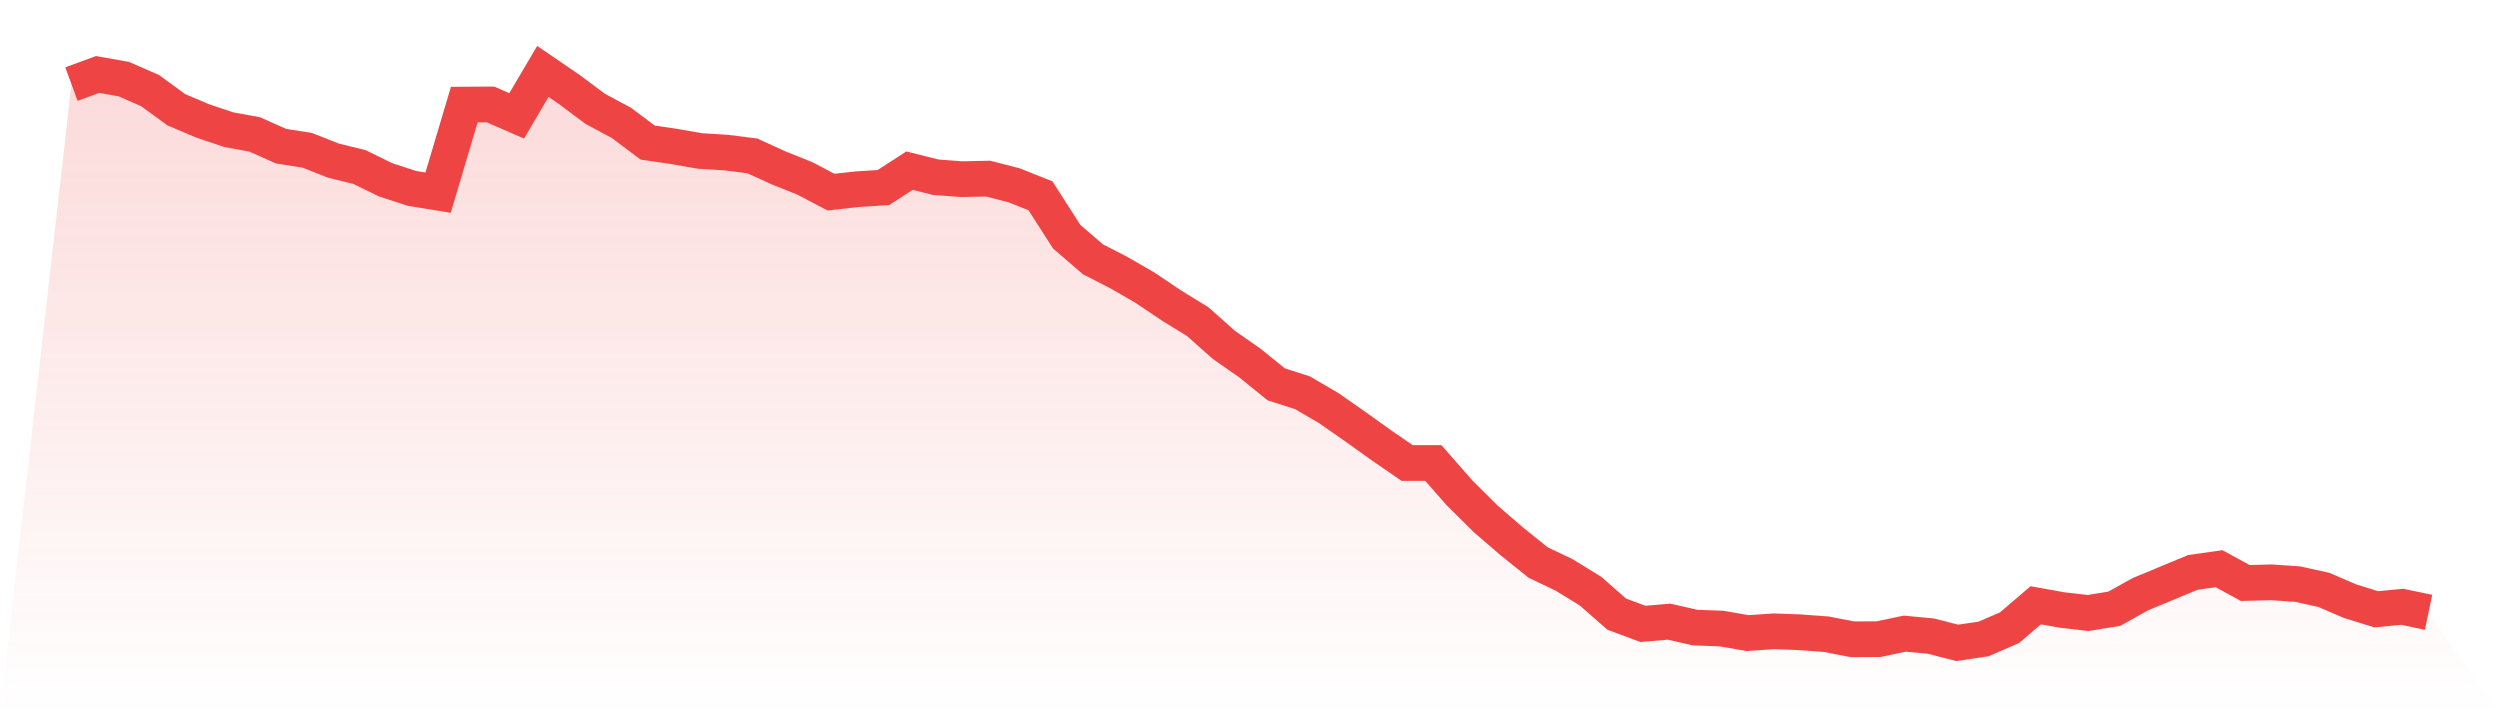 <svg viewBox="0 0 140 40" xmlns="http://www.w3.org/2000/svg">
<defs>
<linearGradient id="gradient" x1="0" x2="0" y1="0" y2="1">
<stop offset="0%" stop-color="#ef4444" stop-opacity="0.2"/>
<stop offset="100%" stop-color="#ef4444" stop-opacity="0"/>
</linearGradient>
</defs>
<path d="M4,4.709 L4,4.709 L5.467,4.17 L6.933,4.431 L8.4,5.071 L9.867,6.142 L11.333,6.766 L12.8,7.259 L14.267,7.529 L15.733,8.184 L17.2,8.415 L18.667,8.993 L20.133,9.355 L21.6,10.072 L23.067,10.549 L24.533,10.788 L26,5.857 L27.467,5.849 L28.933,6.489 L30.4,4 L31.867,5.002 L33.333,6.096 L34.8,6.882 L36.267,7.984 L37.733,8.199 L39.2,8.454 L40.667,8.546 L42.133,8.731 L43.6,9.401 L45.067,9.987 L46.533,10.758 L48,10.596 L49.467,10.503 L50.933,9.556 L52.4,9.925 L53.867,10.033 L55.333,10.002 L56.8,10.38 L58.267,10.966 L59.733,13.254 L61.2,14.518 L62.667,15.273 L64.133,16.12 L65.6,17.107 L67.067,18.008 L68.533,19.31 L70,20.335 L71.467,21.522 L72.933,21.992 L74.4,22.847 L75.867,23.872 L77.333,24.92 L78.8,25.929 L80.267,25.929 L81.733,27.601 L83.2,29.058 L84.667,30.321 L86.133,31.5 L87.6,32.201 L89.067,33.103 L90.533,34.39 L92,34.937 L93.467,34.813 L94.933,35.145 L96.4,35.199 L97.867,35.453 L99.333,35.353 L100.8,35.407 L102.267,35.515 L103.733,35.8 L105.2,35.792 L106.667,35.484 L108.133,35.622 L109.6,36 L111.067,35.784 L112.533,35.152 L114,33.896 L115.467,34.158 L116.933,34.328 L118.4,34.089 L119.867,33.272 L121.333,32.664 L122.8,32.055 L124.267,31.847 L125.733,32.648 L127.2,32.61 L128.667,32.71 L130.133,33.033 L131.6,33.665 L133.067,34.12 L134.533,33.981 L136,34.289 L140,40 L0,40 z" fill="url(#gradient)"/>
<path d="M4,4.709 L4,4.709 L5.467,4.17 L6.933,4.431 L8.4,5.071 L9.867,6.142 L11.333,6.766 L12.8,7.259 L14.267,7.529 L15.733,8.184 L17.2,8.415 L18.667,8.993 L20.133,9.355 L21.6,10.072 L23.067,10.549 L24.533,10.788 L26,5.857 L27.467,5.849 L28.933,6.489 L30.4,4 L31.867,5.002 L33.333,6.096 L34.8,6.882 L36.267,7.984 L37.733,8.199 L39.2,8.454 L40.667,8.546 L42.133,8.731 L43.6,9.401 L45.067,9.987 L46.533,10.758 L48,10.596 L49.467,10.503 L50.933,9.556 L52.4,9.925 L53.867,10.033 L55.333,10.002 L56.8,10.38 L58.267,10.966 L59.733,13.254 L61.2,14.518 L62.667,15.273 L64.133,16.12 L65.6,17.107 L67.067,18.008 L68.533,19.31 L70,20.335 L71.467,21.522 L72.933,21.992 L74.4,22.847 L75.867,23.872 L77.333,24.92 L78.8,25.929 L80.267,25.929 L81.733,27.601 L83.2,29.058 L84.667,30.321 L86.133,31.5 L87.6,32.201 L89.067,33.103 L90.533,34.39 L92,34.937 L93.467,34.813 L94.933,35.145 L96.4,35.199 L97.867,35.453 L99.333,35.353 L100.8,35.407 L102.267,35.515 L103.733,35.8 L105.2,35.792 L106.667,35.484 L108.133,35.622 L109.6,36 L111.067,35.784 L112.533,35.152 L114,33.896 L115.467,34.158 L116.933,34.328 L118.4,34.089 L119.867,33.272 L121.333,32.664 L122.8,32.055 L124.267,31.847 L125.733,32.648 L127.2,32.61 L128.667,32.71 L130.133,33.033 L131.6,33.665 L133.067,34.12 L134.533,33.981 L136,34.289" fill="none" stroke="#ef4444" stroke-width="2"/>
</svg>
